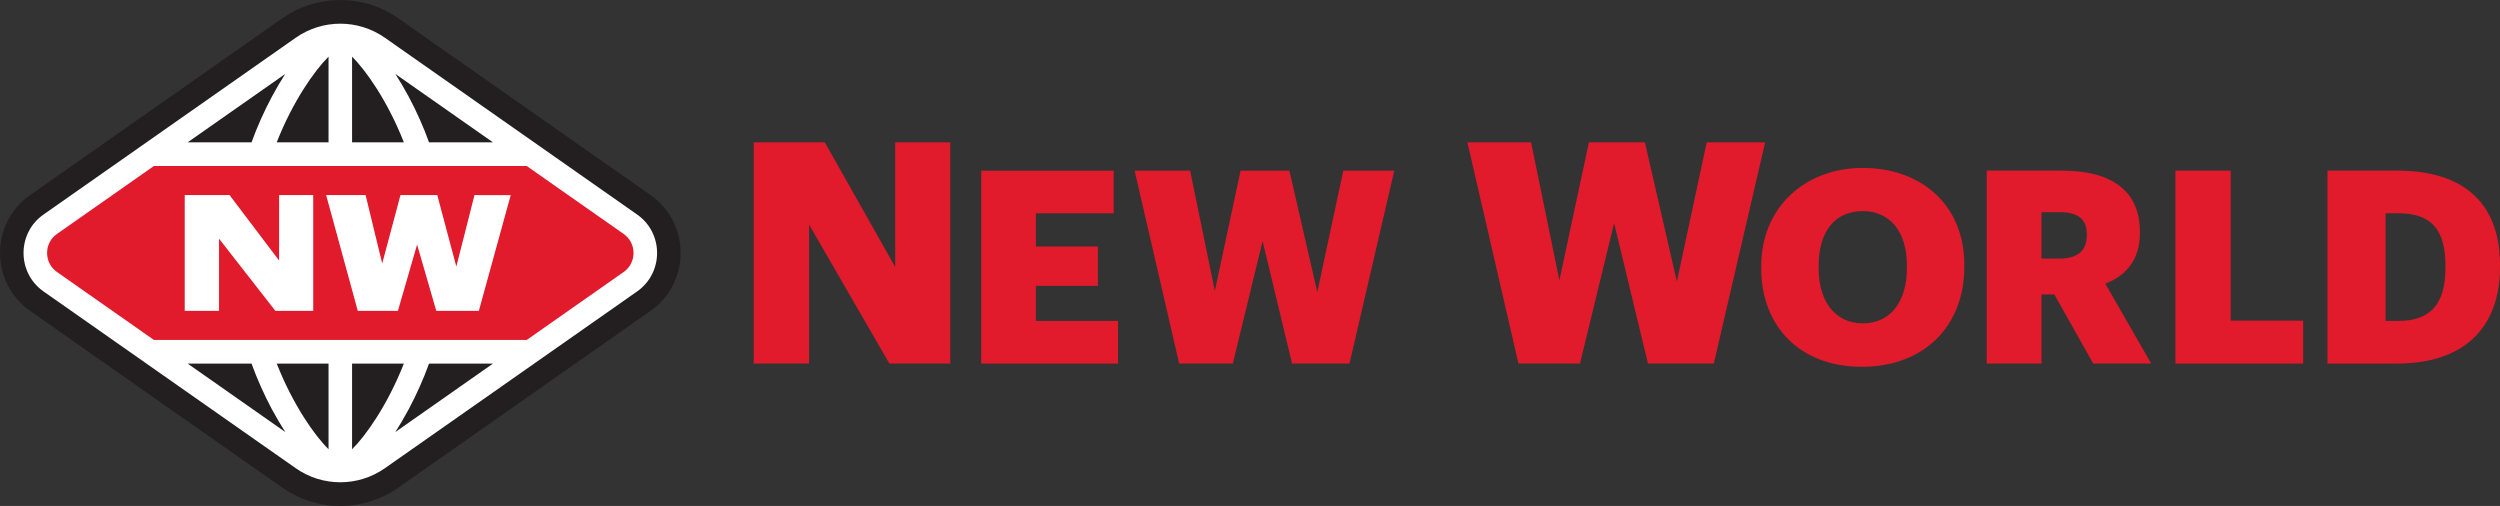 <?xml version="1.0" encoding="utf-8"?>
<svg xmlns="http://www.w3.org/2000/svg" fill="none" height="100%" overflow="visible" preserveAspectRatio="none" style="display: block;" viewBox="0 0 252 51" width="100%">
<rect x="0" y="0" width="252" height="51" fill="#333333" stroke="none"/>
<g clip-path="url(#clip0_0_174)" id="New_World_(nz)_Logo_10.2024 1">
<path clip-rule="evenodd" d="M67.849 22.289C67.327 21.248 66.543 20.342 65.58 19.668L40.157 1.85C38.432 0.639 36.407 0 34.303 0C32.198 0 30.175 0.639 28.448 1.85L3.027 19.668C2.065 20.342 1.28 21.248 0.756 22.289C0.263 23.277 0 24.386 0 25.499C0 26.612 0.263 27.723 0.756 28.709C1.28 29.749 2.065 30.656 3.027 31.332L28.448 49.15C30.175 50.361 32.198 51 34.303 51C36.407 51 38.432 50.361 40.157 49.15L65.58 31.332C66.543 30.656 67.327 29.749 67.849 28.709C68.344 27.723 68.605 26.612 68.605 25.499C68.605 24.386 68.344 23.277 67.849 22.289Z" fill="#231F20" fill-rule="evenodd" id="Fill-3"/>
<path clip-rule="evenodd" d="M39.846 43.551C40.274 42.889 40.727 42.127 41.194 41.256C41.988 39.772 42.674 38.231 43.248 36.65H49.691L39.846 43.551ZM35.489 45.284V36.65H40.71C39.077 40.797 36.894 43.897 35.489 45.284ZM33.117 45.284C31.712 43.899 29.526 40.799 27.896 36.65H33.117V45.284ZM18.915 36.65H25.355C25.929 38.231 26.618 39.772 27.409 41.256C27.876 42.124 28.33 42.887 28.757 43.548L18.915 36.65ZM28.753 7.454C28.327 8.113 27.874 8.874 27.409 9.74C26.616 11.224 25.929 12.767 25.355 14.348H18.915L28.753 7.454ZM33.117 5.712V14.348H27.893C29.526 10.197 31.712 7.099 33.117 5.712ZM35.489 5.715C36.896 7.101 39.079 10.199 40.71 14.348H35.489V5.715ZM49.691 14.348H43.248C42.676 12.767 41.988 11.224 41.194 9.74C40.73 8.874 40.276 8.111 39.849 7.452L49.691 14.348ZM64.224 21.626L38.801 3.808C36.098 1.914 32.508 1.914 29.805 3.808L4.384 21.626C1.703 23.504 1.703 27.494 4.384 29.375L29.805 47.193C32.508 49.087 36.098 49.087 38.801 47.193L64.224 29.375C66.904 27.494 66.904 23.504 64.224 21.626Z" fill="white" fill-rule="evenodd" id="Fill-5"/>
<path clip-rule="evenodd" d="M48.269 31.335H43.977L42.043 24.655L40.11 31.335H36.064L32.874 19.666H36.853L38.527 26.56L40.367 19.666H44.078L45.998 26.87L47.828 19.666L51.48 19.668L48.269 31.335ZM31.574 31.333H27.754L22.079 24.059V31.333H18.62V19.663L23.14 19.666L28.133 26.26L28.135 19.666H31.574L31.574 31.333ZM62.865 23.583L53.096 16.736H15.511L5.74 23.583C5.108 24.026 4.747 24.725 4.747 25.499C4.747 26.275 5.108 26.974 5.74 27.415L15.511 34.265H53.096L62.865 27.415C63.499 26.974 63.86 26.275 63.86 25.499C63.86 24.725 63.499 24.026 62.865 23.583Z" fill="#E11A2C" fill-rule="evenodd" id="Fill-7"/>
<path clip-rule="evenodd" d="M81.557 22.645V36.647H75.976V14.349H83.139L90.239 26.918V14.349H95.789V36.647H89.649L81.557 22.645Z" fill="#E11A2C" fill-rule="evenodd" id="Fill-9"/>
<path clip-rule="evenodd" d="M110.667 24.845V28.816H104.42V32.35H112.695V36.647H98.905V17.204H112.261V21.501H104.42V24.845H110.667Z" fill="#E11A2C" fill-rule="evenodd" id="Fill-11"/>
<path clip-rule="evenodd" d="M129.971 17.204L132.784 29.442L135.405 17.204H140.543L136.028 36.647H130.241L127.269 24.3L124.268 36.647H118.86L114.371 17.204H119.967L122.455 29.331L125.05 17.204H129.971Z" fill="#E11A2C" fill-rule="evenodd" id="Fill-13"/>
<path clip-rule="evenodd" d="M165.805 14.349L169.029 28.384L172.037 14.349H177.929L172.751 36.647H166.116L162.703 22.488L159.262 36.647H153.06L147.914 14.349H154.332L157.186 28.258L160.163 14.349H165.805Z" fill="#E11A2C" fill-rule="evenodd" id="Fill-15"/>
<path clip-rule="evenodd" d="M192.217 26.99V26.772C192.217 23.317 190.485 21.278 187.754 21.278C185.023 21.278 183.32 23.264 183.32 26.8V27.017C183.32 30.553 185.104 32.594 187.783 32.594C190.514 32.594 192.217 30.471 192.217 26.99ZM177.531 27.045V26.827C177.531 20.896 181.967 16.926 187.754 16.926C193.651 16.926 198.004 20.652 198.004 26.69V26.909C198.004 32.892 193.92 36.973 187.673 36.973C181.426 36.973 177.531 32.892 177.531 27.045Z" fill="#E11A2C" fill-rule="evenodd" id="Fill-17"/>
<path clip-rule="evenodd" d="M207.564 26.066C209.43 26.066 210.35 25.277 210.35 23.701V23.591C210.35 22.014 209.377 21.388 207.591 21.388H205.78V26.066L207.564 26.066ZM200.263 17.199H207.834C212.893 17.199 215.705 19.265 215.705 23.375V23.483C215.705 26.256 214.245 27.808 212.216 28.595L216.841 36.647H210.999L207.078 29.684H205.78V36.647H200.263V17.199Z" fill="#E11A2C" fill-rule="evenodd" id="Fill-19"/>
<path clip-rule="evenodd" d="M219.283 36.648V17.198H224.855V32.322H232.157V36.648H219.283Z" fill="#E11A2C" fill-rule="evenodd" id="Fill-21"/>
<path clip-rule="evenodd" d="M241.739 32.349C245.038 32.349 246.5 30.607 246.5 26.989V26.773C246.5 23.072 245.038 21.495 241.684 21.495H240.468V32.349H241.739ZM234.611 17.198H241.643C248.513 17.198 252 20.653 252 26.692V26.91C252 32.975 248.431 36.648 241.616 36.648H234.611V17.198Z" fill="#E11A2C" fill-rule="evenodd" id="Fill-23"/>
</g>
<defs>
<clipPath id="clip0_0_174">
<rect fill="white" height="51" width="252"/>
</clipPath>
</defs>
</svg>